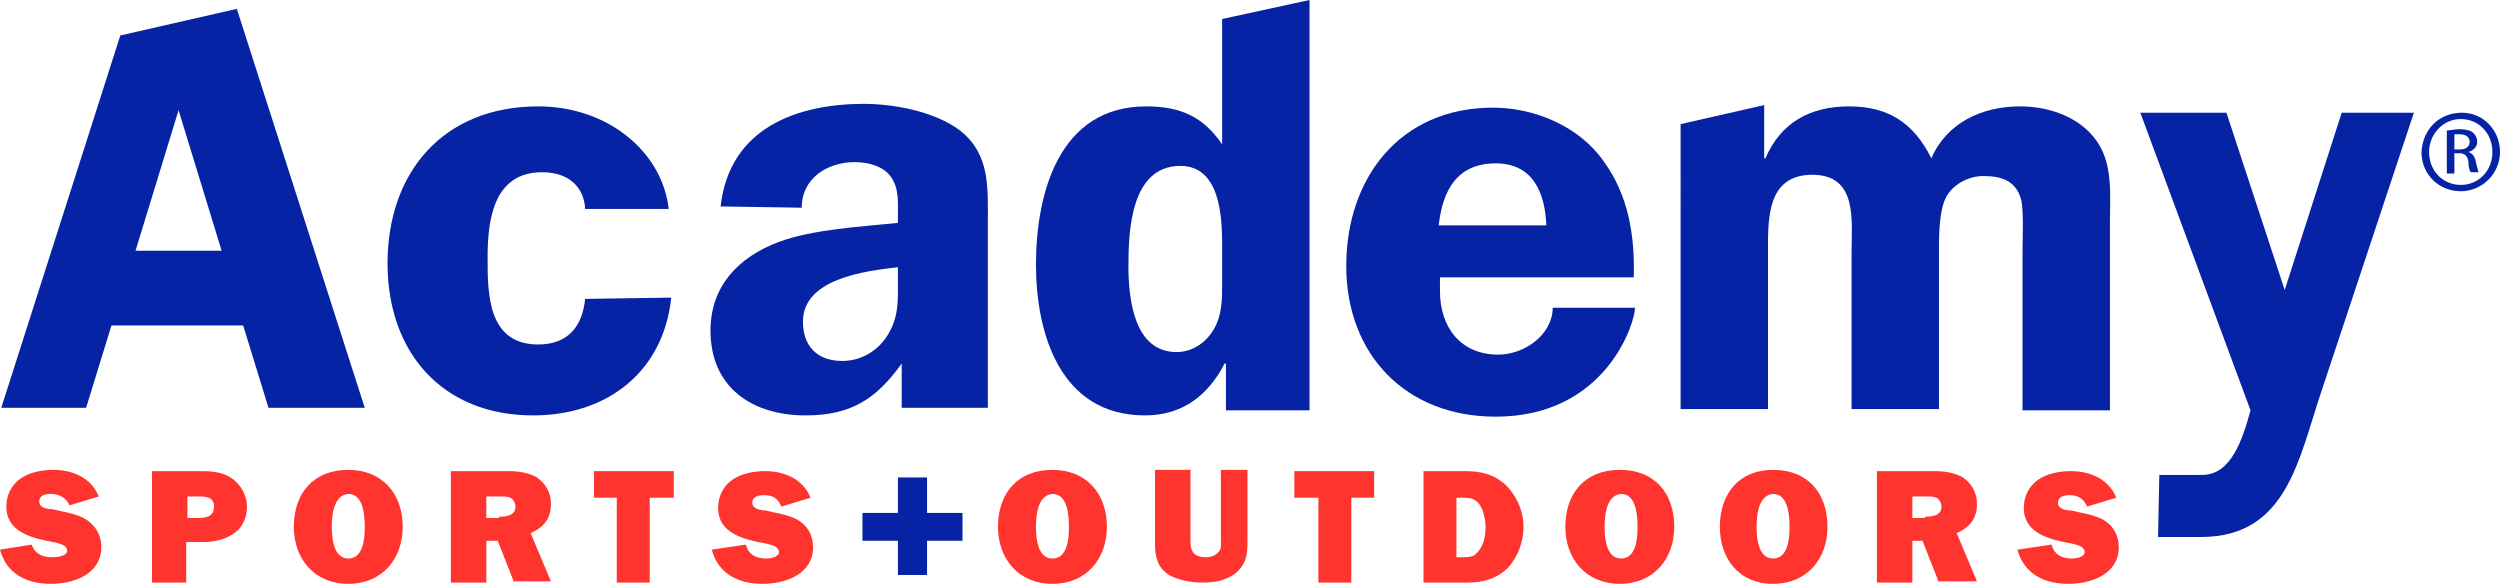 <svg version="1.1" id="Layer_1" xmlns="http://www.w3.org/2000/svg" xmlns:xlink="http://www.w3.org/1999/xlink" x="0px" y="0px" viewBox="0 0 197.4 46.1" style="enable-background:new 0 0 197.4 46.1;" xml:space="preserve">
 <style type="text/css">
  .st0{fill:#0523A4;}
	.st1{fill:#FF342E;}
 </style>
 <g>
  <path class="st0" d="M193.8,11.8h0.4c0.5,0,0.8-0.2,0.8-0.6c0-0.3-0.2-0.6-0.8-0.6c-0.2,0-0.3,0-0.4,0V11.8z M193.8,13.7h-0.6v-3.4
		c0.3,0,0.6-0.1,1-0.1c0.5,0,0.9,0.1,1.1,0.3c0.2,0.2,0.3,0.4,0.3,0.7c0,0.4-0.3,0.7-0.7,0.8v0c0.3,0.1,0.5,0.3,0.6,0.8
		c0.1,0.5,0.2,0.7,0.2,0.8h-0.6c-0.1-0.1-0.2-0.4-0.2-0.9c-0.1-0.4-0.3-0.6-0.7-0.6h-0.4V13.7z M194.3,9.4c-1.4,0-2.5,1.2-2.5,2.6
		c0,1.5,1.1,2.6,2.5,2.6c1.4,0,2.5-1.1,2.5-2.6C196.8,10.5,195.7,9.4,194.3,9.4L194.3,9.4z M194.4,8.9c1.7,0,3,1.4,3,3.1
		c0,1.7-1.4,3.1-3.1,3.1c-1.7,0-3.1-1.3-3.1-3.1C191.3,10.2,192.6,8.9,194.4,8.9L194.4,8.9z">
  </path>
  <path class="st1" d="M2.5,43C2.8,43.8,3.4,44,4.2,44c0.3,0,1.1-0.1,1.1-0.5c0-0.5-0.7-0.6-1.1-0.7c-1.7-0.3-3.7-0.8-3.7-2.8
		c0-0.9,0.4-1.7,1.1-2.2c0.7-0.5,1.7-0.7,2.6-0.7c1.5,0,3,0.6,3.6,2.1l-2.3,0.7C5.2,39.3,4.7,39,4,39c-0.4,0-0.9,0.1-0.9,0.6
		c0,0.5,0.6,0.6,1,0.6c0.8,0.2,1.7,0.3,2.5,0.7C7.5,41.4,8,42.2,8,43.2c0,2.1-2.1,2.9-4,2.9c-1.9,0-3.5-0.8-4-2.7L2.5,43z">
  </path>
  <path class="st1" d="M15.5,40.9c0.6,0,1.4,0,1.4-0.9c0-0.8-0.7-0.8-1.3-0.8h-0.8v1.7H15.5z M14.8,46h-2.8v-8.8h3.6
		c0.9,0,1.8,0,2.6,0.5c0.8,0.5,1.3,1.4,1.3,2.3c0,0.8-0.3,1.6-1,2.1c-0.7,0.5-1.6,0.7-2.4,0.7h-1.4V46z">
  </path>
  <path class="st1" d="M26.2,41.6c0,0.8,0.1,2.5,1.3,2.5c1.2,0,1.3-1.6,1.3-2.5c0-0.9-0.1-2.6-1.3-2.6C26.3,39.1,26.2,40.8,26.2,41.6
		 M31.8,41.6c0,2.5-1.6,4.5-4.3,4.5c-2.7,0-4.3-2-4.3-4.5c0-2.6,1.5-4.5,4.3-4.5C30.2,37.1,31.8,39,31.8,41.6">
  </path>
  <path class="st1" d="M39.4,40.8c0.6,0,1.3-0.1,1.3-0.8c0-0.3-0.2-0.6-0.4-0.7c-0.2-0.1-0.5-0.1-0.8-0.1h-1.1v1.7H39.4z M40.6,46
		l-1.3-3.3h-0.9V46h-2.8v-8.8h4.5c0.8,0,1.6,0.1,2.3,0.5c0.7,0.5,1.1,1.2,1.1,2.1c0,1.1-0.5,1.8-1.6,2.3l1.6,3.8H40.6z">
  </path>
  <polygon class="st1" points="51.3,46 48.7,46 48.7,39.3 46.9,39.3 46.9,37.2 53.2,37.2 53.2,39.3 51.3,39.3 	">
  </polygon>
  <path class="st1" d="M58.9,43c0.2,0.8,0.8,1.1,1.6,1.1c0.3,0,1-0.1,1-0.5c0-0.5-0.7-0.6-1.1-0.7c-1.7-0.3-3.7-0.8-3.7-2.8
		c0-0.9,0.4-1.7,1.1-2.2c0.7-0.5,1.7-0.7,2.6-0.7c1.5,0,3,0.6,3.6,2.1l-2.3,0.7c-0.3-0.7-0.7-0.9-1.4-0.9c-0.4,0-0.9,0.1-0.9,0.6
		c0,0.5,0.7,0.6,1,0.6c0.8,0.2,1.7,0.3,2.5,0.7c0.9,0.5,1.3,1.3,1.3,2.2c0,2.1-2.1,2.9-4,2.9c-1.9,0-3.5-0.8-4-2.7L58.9,43z">
  </path>
  <polygon class="st0" points="70.9,37.7 73.2,37.7 73.2,40.5 76,40.5 76,42.7 73.2,42.7 73.2,45.4 70.9,45.4 70.9,42.7 68.1,42.7 
		68.1,40.5 70.9,40.5 	">
  </polygon>
  <path class="st1" d="M81.8,41.6c0,0.8,0.1,2.5,1.3,2.5c1.2,0,1.3-1.6,1.3-2.5c0-0.9-0.1-2.6-1.3-2.6C81.9,39.1,81.8,40.8,81.8,41.6
		 M87.4,41.6c0,2.5-1.6,4.5-4.3,4.5c-2.7,0-4.3-2-4.3-4.5c0-2.6,1.5-4.5,4.3-4.5C85.8,37.1,87.4,39,87.4,41.6">
  </path>
  <path class="st1" d="M98.5,42.8c0,1-0.1,1.8-1,2.5c-0.8,0.6-1.7,0.7-2.6,0.7c-0.8,0-1.9-0.2-2.6-0.6c-0.9-0.6-1.1-1.4-1.1-2.5v-5.8
		H94v5.5c0,0.3,0,0.7,0.2,1c0.2,0.3,0.6,0.4,1,0.4c0.3,0,0.7-0.1,0.9-0.3c0.4-0.3,0.3-0.7,0.3-1.2v-5.4h2.1V42.8z">
  </path>
  <polygon class="st1" points="106.7,46 104.1,46 104.1,39.3 102.2,39.3 102.2,37.2 108.5,37.2 108.5,39.3 106.7,39.3 	">
  </polygon>
  <path class="st1" d="M115.4,44c0.4,0,0.6,0,0.9-0.1c0.2-0.1,0.4-0.3,0.6-0.6c0.3-0.5,0.4-1.1,0.4-1.7c0-0.6-0.2-1.4-0.5-1.8
		c-0.4-0.5-0.8-0.5-1.5-0.5H115V44H115.4z M112.3,37.2h3.3c1.3,0,2.3,0.2,3.3,1.1c0.9,0.9,1.4,2.1,1.4,3.3c0,1.1-0.4,2.3-1.2,3.2
		c-0.9,0.9-2,1.2-3.2,1.2h-3.5V37.2z">
  </path>
  <path class="st1" d="M126.7,41.6c0,0.8,0.1,2.5,1.3,2.5c1.2,0,1.3-1.6,1.3-2.5c0-0.9-0.1-2.6-1.3-2.6
		C126.8,39.1,126.7,40.8,126.7,41.6 M132.2,41.6c0,2.5-1.6,4.5-4.3,4.5c-2.7,0-4.3-2-4.3-4.5c0-2.6,1.5-4.5,4.3-4.5
		C130.7,37.1,132.2,39,132.2,41.6">
  </path>
  <path class="st1" d="M138.7,41.6c0,0.8,0.1,2.5,1.3,2.5c1.2,0,1.3-1.6,1.3-2.5c0-0.9-0.1-2.6-1.3-2.6
		C138.8,39.1,138.7,40.8,138.7,41.6 M144.3,41.6c0,2.5-1.6,4.5-4.3,4.5c-2.7,0-4.2-2-4.2-4.5c0-2.6,1.5-4.5,4.2-4.5
		C142.8,37.1,144.3,39,144.3,41.6">
  </path>
  <path class="st1" d="M152,40.8c0.6,0,1.3-0.1,1.3-0.8c0-0.3-0.2-0.6-0.4-0.7c-0.2-0.1-0.5-0.1-0.8-0.1H151v1.7H152z M153.1,46
		l-1.3-3.3H151V46h-2.8v-8.8h4.5c0.8,0,1.6,0.1,2.3,0.5c0.7,0.5,1.1,1.2,1.1,2.1c0,1.1-0.5,1.8-1.6,2.3l1.6,3.8H153.1z">
  </path>
  <path class="st1" d="M162,43c0.2,0.8,0.8,1.1,1.6,1.1c0.3,0,1-0.1,1-0.5c0-0.5-0.7-0.6-1.1-0.7c-1.7-0.3-3.7-0.8-3.7-2.8
		c0-0.9,0.4-1.7,1.1-2.2c0.7-0.5,1.7-0.7,2.6-0.7c1.5,0,3,0.6,3.6,2.1l-2.3,0.7c-0.3-0.7-0.8-0.9-1.4-0.9c-0.4,0-0.9,0.1-0.9,0.6
		c0,0.5,0.6,0.6,1,0.6c0.8,0.2,1.7,0.3,2.5,0.7c0.9,0.5,1.3,1.3,1.3,2.2c0,2.1-2.1,2.9-4,2.9c-1.9,0-3.5-0.8-4-2.7L162,43z">
  </path>
  <path class="st0" d="M17.5,19.8L14.1,8.7l-3.4,11.1H17.5z M28.8,32.2h-7.6l-2-6.5H8.8l-2,6.5H0.1L9.5,2.8l9.2-2.1L28.8,32.2z">
  </path>
  <path class="st0" d="M46.2,16.6c0-1.4-0.9-3-3.4-3c-3.8,0-4.3,3.7-4.3,6.7c0,2.9,0,6.9,4,6.9c2.4,0,3.5-1.5,3.7-3.6l6.8-0.1
		c-0.6,5.8-5,9.3-10.9,9.3c-7.2,0-11.5-5-11.5-12c0-7.2,4.4-12.4,11.9-12.4c5.5,0,9.8,3.6,10.3,8.1H46.2z">
  </path>
  <path class="st0" d="M70.9,21.1c-2.6,0.3-7.5,0.9-7.5,4.3c0,1.9,1.1,3.1,3.1,3.1c1.4,0,2.7-0.7,3.5-1.9c1-1.5,0.9-2.9,0.9-4.5V21.1
		z M71.2,32.4c0-1.1,0-2.4,0-3.7c-2,2.8-4,4.1-7.6,4.1c-4.2,0-7.5-2.2-7.5-6.7c0-3.5,2.2-5.8,5.4-7c2.7-1,6.5-1.2,9.4-1.5v-0.6
		c0-1,0.1-2.2-0.6-3.1c-0.6-0.8-1.8-1.1-2.8-1.1c-2.2,0-4.2,1.3-4.2,3.6l-6.4-0.1c0.7-6.3,6.2-8.1,11.3-8.1c2.4,0,5.6,0.6,7.6,2.1
		c2.4,1.9,2.2,4.5,2.2,7.4v11c0,1.2,0,2.4,0,3.5H71.2z">
  </path>
  <path class="st0" d="M96.5,19.3c0-2.3-0.2-6.2-3.3-6.2c-3.9,0-4.1,5.1-4.1,7.9c0,2.5,0.4,6.8,3.8,6.8c1.3,0,2.4-0.8,3-1.9
		c0.6-1.1,0.6-2.3,0.6-3.5V19.3z M96.8,32.4v-3.7h-0.1c-1.3,2.5-3.3,4.1-6.3,4.1c-6.7,0-8.6-6.5-8.6-11.9c0-5.6,1.8-12.5,8.7-12.5
		c2.7,0,4.5,0.8,6,3V1.5l6.9-1.5v32.4H96.8z">
  </path>
  <path class="st0" d="M122.1,17.8c-0.1-2.5-1-4.9-4-4.9c-3.1,0-4.2,2.2-4.5,4.9H122.1z M113.7,21.8l0,1.2c0,2.8,1.6,5,4.6,5
		c2.1,0,4.3-1.6,4.3-3.7h6.5c0,1.2-2.3,8.6-11,8.6c-7.1,0-11.8-4.9-11.8-11.9c0-6.9,4.2-12.5,11.6-12.5c3.3,0,6.8,1.5,8.7,4.2
		c2,2.7,2.5,6,2.4,9.2H113.7z">
  </path>
  <path class="st0" d="M139.3,8.3v4.2h0.1c1.2-2.8,3.5-4.1,6.6-4.1c3.1,0,5.1,1.3,6.5,4.1c1.2-2.8,4-4.1,7-4.1c2.1,0,4.4,0.7,5.8,2.4
		c1.6,1.9,1.3,4.5,1.3,6.9v14.7h-6.9V19.9c0-0.9,0.1-3.2-0.1-4.1c-0.4-1.5-1.5-1.9-3-1.9c-1.2,0-2.5,0.7-3,1.8
		c-0.5,1.1-0.5,3-0.5,4.2v12.4h-6.9V19.9c0-2.5,0.5-6.1-3.1-6.1c-3.6,0-3.5,3.5-3.5,6.1v12.4h-6.9V9.8L139.3,8.3z">
  </path>
  <path class="st0" d="M183.3,30.9c-1.8,5.3-2.7,11.5-9.5,11.5l-3.4,0l0.1-4.9l3.4,0c2.3,0,3.2-2.9,3.8-5.1l-8.7-23.5h6.8l4.6,14
		l4.5-14h5.7L183.3,30.9z">
  </path>
 </g>
</svg>
